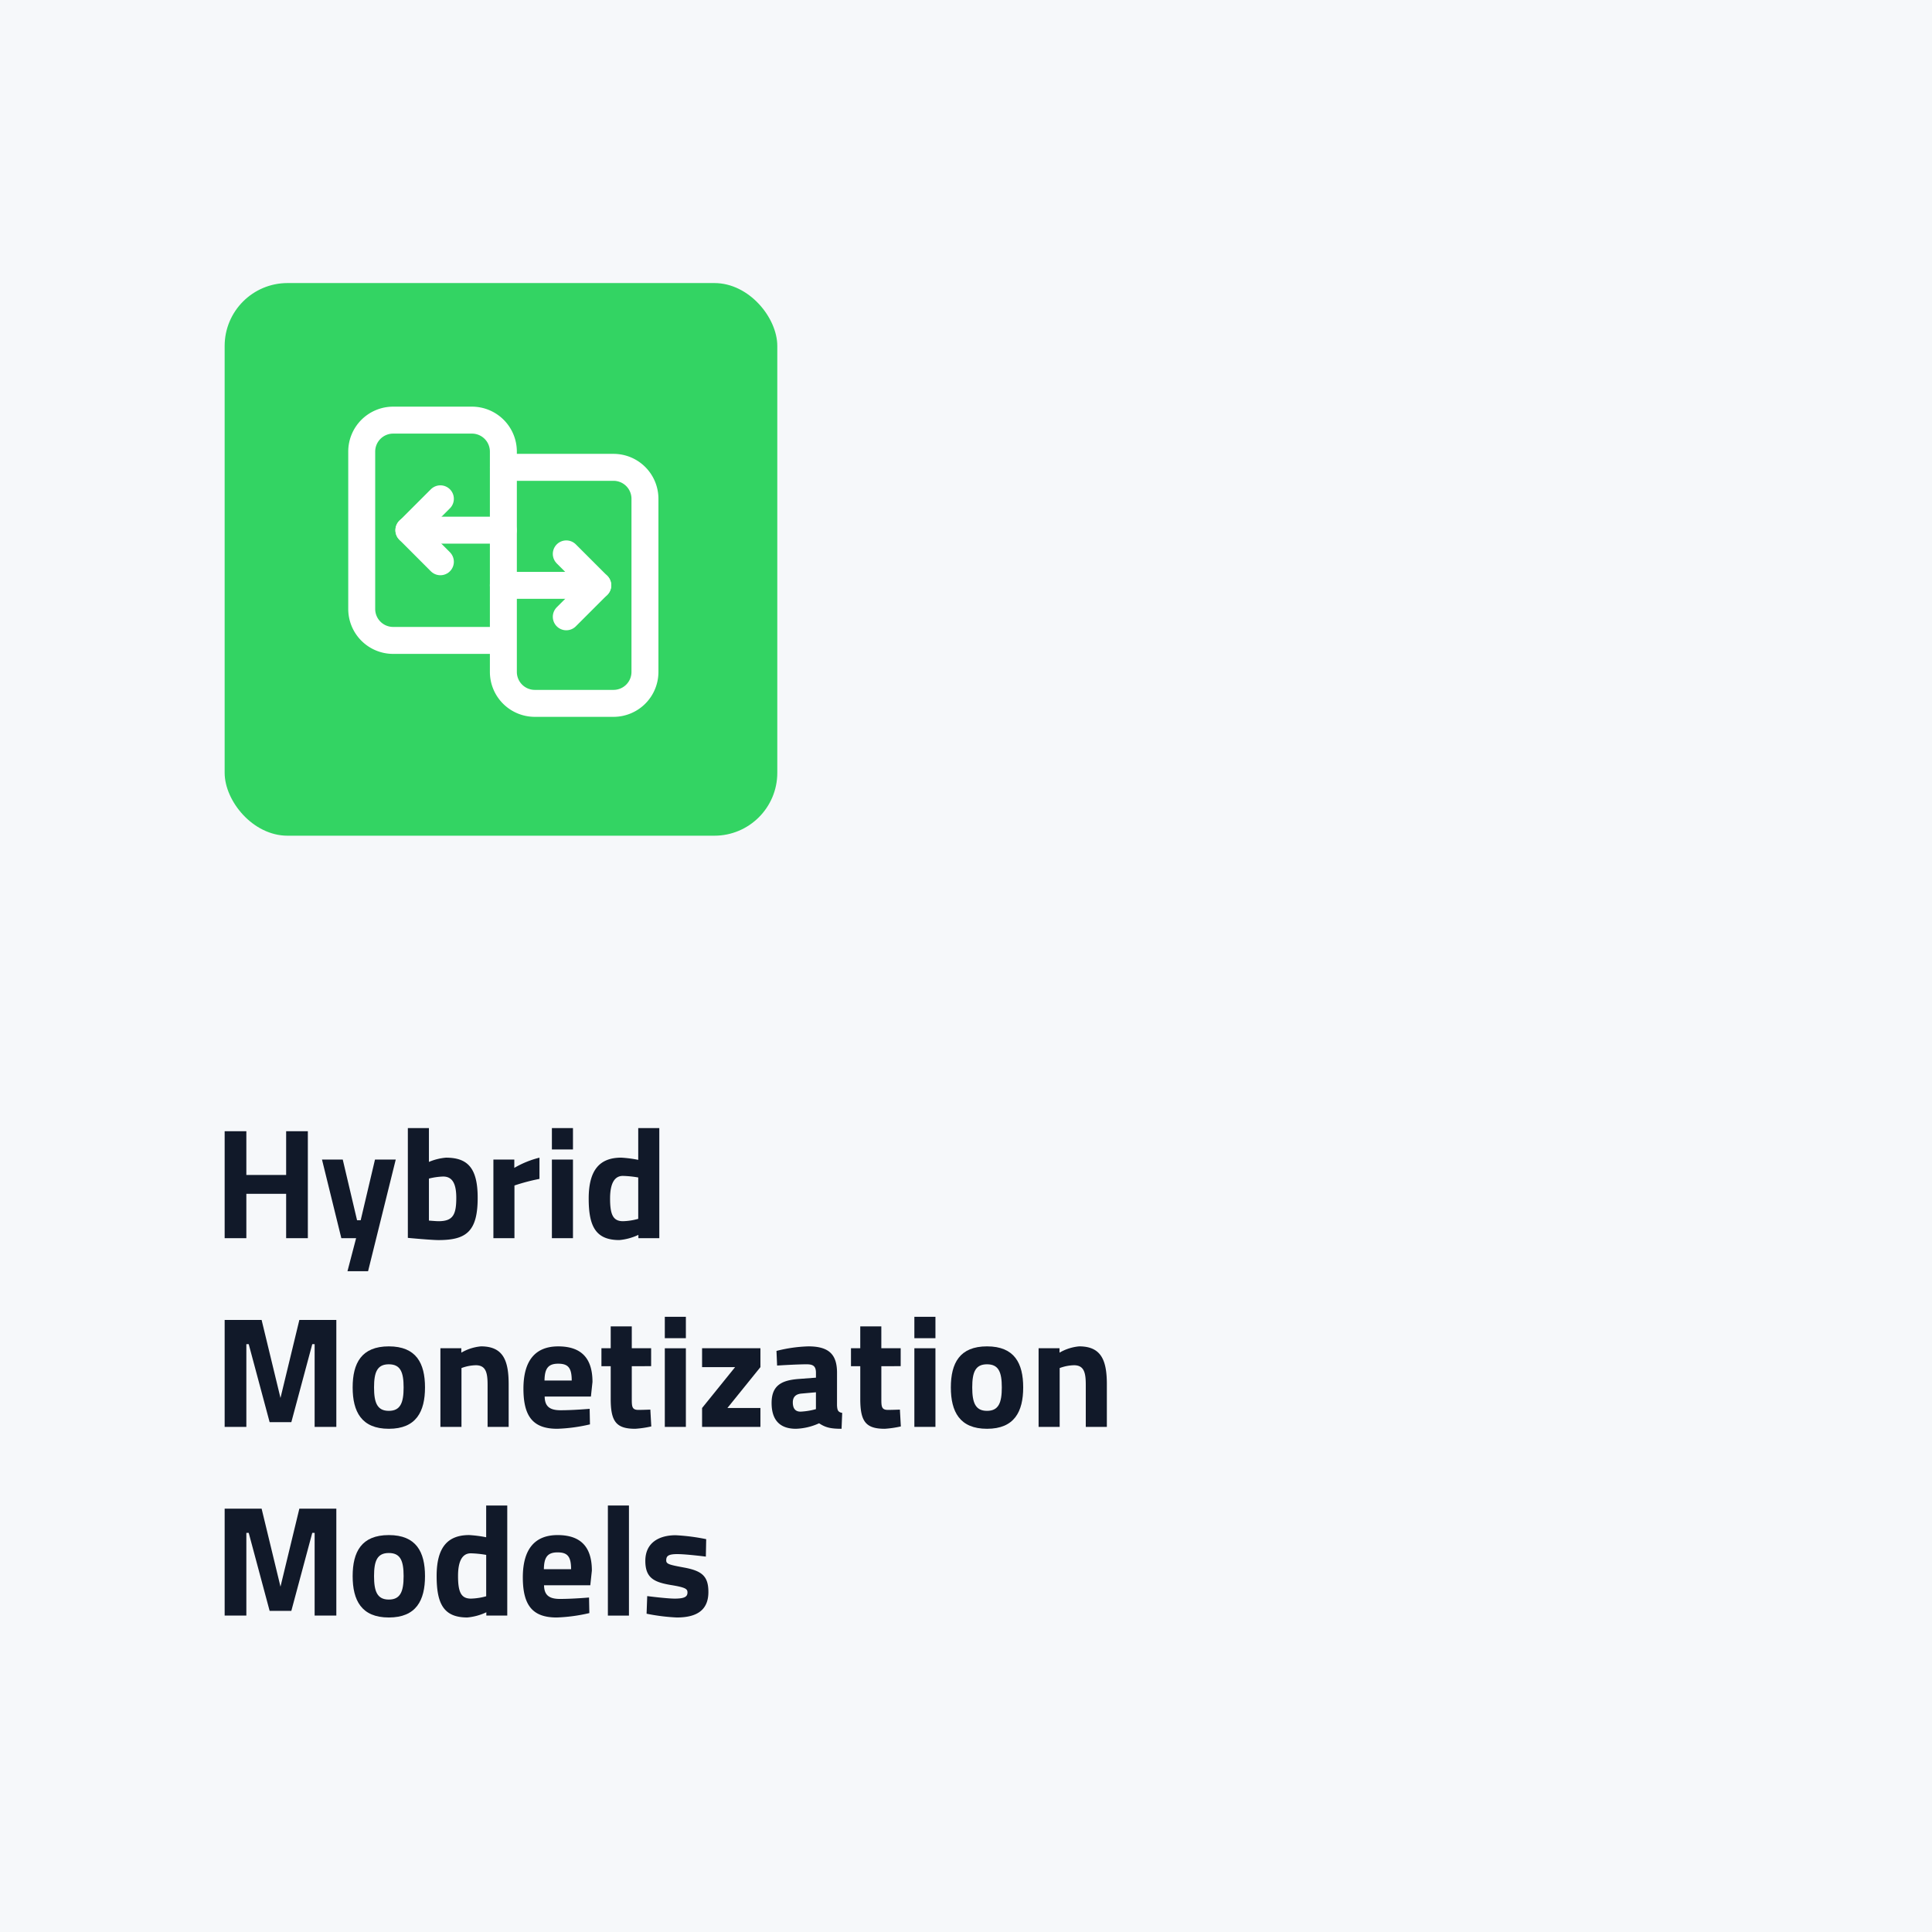 <svg xmlns="http://www.w3.org/2000/svg" xmlns:xlink="http://www.w3.org/1999/xlink" width="430" height="430" viewBox="0 0 430 430">
  <rect x="0" y="0" width="430" height="430" fill="#808080" stroke="none"/>
  <defs>
    <clipPath id="clip-path">
      <rect id="Rechteck_151456" data-name="Rechteck 151456" width="196.35" height="108.923" transform="translate(0 0)" fill="none"/>
    </clipPath>
    <clipPath id="clip-Hybrid_MonetizationModels_1">
      <rect width="430" height="430"/>
    </clipPath>
  </defs>
  <g id="Hybrid_MonetizationModels_1" data-name="Hybrid MonetizationModels – 1" clip-path="url(#clip-Hybrid_MonetizationModels_1)">
    <rect width="430" height="430" fill="#f6f8fa"/>
    <rect id="Rechteck_151446" data-name="Rechteck 151446" width="123" height="123" rx="14" transform="translate(50 63)" fill="#33d463"/>
    <g id="windows-stretch-arrows" transform="translate(70 83)">
      <g id="Gruppe_152416" data-name="Gruppe 152416" transform="translate(10.507 10.507)">
        <path id="Pfad_26509" data-name="Pfad 26509" d="M16,11.5l7,7-7,7" transform="translate(29.531 18.271)" fill="none" stroke="#fff" stroke-linecap="round" stroke-linejoin="round" stroke-width="6"/>
        <path id="Pfad_26510" data-name="Pfad 26510" d="M13,22.01,6,15l7-7" transform="translate(4.507 9.512)" fill="none" stroke="#fff" stroke-linecap="round" stroke-linejoin="round" stroke-width="6"/>
        <line id="Linie_4237" data-name="Linie 4237" x2="21.014" transform="translate(31.522 36.775)" fill="none" stroke="#fff" stroke-linecap="round" stroke-linejoin="round" stroke-width="6"/>
        <line id="Linie_4238" data-name="Linie 4238" x2="21" transform="translate(10.493 24.493)" fill="none" stroke="#fff" stroke-linecap="round" stroke-linejoin="round" stroke-width="6"/>
        <path id="Pfad_26511" data-name="Pfad 26511" d="M34.522,13.507H59.039a7,7,0,0,1,7,7V59.039a7,7,0,0,1-7,7H41.527a7,7,0,0,1-7-7V10a7,7,0,0,0-7-7H10a7,7,0,0,0-7,7V45.029a7,7,0,0,0,7,7H34.522" transform="translate(-3 -3)" fill="none" stroke="#fff" stroke-linecap="round" stroke-linejoin="round" stroke-width="6"/>
      </g>
      <rect id="Rechteck_4945" data-name="Rechteck 4945" width="84" height="84" fill="none"/>
    </g>
    <g id="Gruppe_156519" data-name="Gruppe 156519" transform="translate(50 251.077)">
      <path id="Pfad_58843" data-name="Pfad 58843" d="M13.686.7v9.732H4.83V.7H0V24.5H4.83V14.632h8.856V24.5h4.831V.7Z" fill="#111929"/>
      <path id="Pfad_58844" data-name="Pfad 58844" d="M26.285,7,29.47,20.513h.805L33.461,7h4.62L31.92,31.854H27.335L29.26,24.5H25.97L21.664,7Z" fill="#111929"/>
      <g id="Gruppe_156514" data-name="Gruppe 156514">
        <g id="Gruppe_156513" data-name="Gruppe 156513" clip-path="url(#clip-path)">
          <path id="Pfad_58845" data-name="Pfad 58845" d="M56.316,15.507c0,7.526-2.555,9.416-8.716,9.416-1.68,0-6.826-.49-6.826-.49V0h4.691V7.527a12.5,12.5,0,0,1,3.78-.946c4.76,0,7.071,2.205,7.071,8.926m-4.761,0c0-3.535-1.12-4.726-2.94-4.726a15.118,15.118,0,0,0-3.15.455v9.347s1.61.14,2.135.14c3.22,0,3.955-1.436,3.955-5.216" fill="#111929"/>
          <path id="Pfad_58846" data-name="Pfad 58846" d="M59.814,7h4.655V8.856a21.211,21.211,0,0,1,5.6-2.275v4.726A43.583,43.583,0,0,0,64.5,12.776V24.5H59.814Z" fill="#111929"/>
          <path id="Pfad_58847" data-name="Pfad 58847" d="M72.834,0h4.69V4.761h-4.69Zm0,7h4.69V24.5h-4.69Z" fill="#111929"/>
          <path id="Pfad_58848" data-name="Pfad 58848" d="M96.74,24.5H92.085v-.736a12.6,12.6,0,0,1-4.236,1.156c-5.285,0-6.825-3.08-6.825-9.242,0-6.4,2.485-9.1,7.245-9.1a27.266,27.266,0,0,1,3.781.49V0h4.69ZM92.05,20.2V10.991a23.223,23.223,0,0,0-3.431-.35c-1.75,0-2.835,1.505-2.835,5.04,0,3.571.665,5.041,2.87,5.041a13.74,13.74,0,0,0,3.4-.525" fill="#111929"/>
        </g>
      </g>
      <path id="Pfad_58849" data-name="Pfad 58849" d="M16.627,42.7l-4.2,17.363L8.226,42.7H0V66.5H4.831V48.09h.525l4.656,17.363h4.829L19.5,48.09h.526V66.5h4.83V42.7Z" fill="#111929"/>
      <g id="Gruppe_156516" data-name="Gruppe 156516">
        <g id="Gruppe_156515" data-name="Gruppe 156515" clip-path="url(#clip-path)">
          <path id="Pfad_58850" data-name="Pfad 58850" d="M44.592,57.717c0,5.391-1.96,9.207-8.051,9.207s-8.051-3.816-8.051-9.207,1.96-9.136,8.051-9.136,8.051,3.745,8.051,9.136m-4.761,0c0-3.4-.7-5.146-3.29-5.146s-3.291,1.75-3.291,5.146.7,5.216,3.291,5.216,3.29-1.82,3.29-5.216" fill="#111929"/>
          <path id="Pfad_58851" data-name="Pfad 58851" d="M48.02,66.5V49h4.654v.98a10.606,10.606,0,0,1,4.376-1.4c4.9,0,6.161,3.08,6.161,8.435V66.5h-4.69V57.157c0-2.66-.35-4.376-2.626-4.376a9.567,9.567,0,0,0-3.186.63V66.5Z" fill="#111929"/>
          <path id="Pfad_58852" data-name="Pfad 58852" d="M81.236,62.477l.07,3.465a36.994,36.994,0,0,1-7.281.981C68.74,66.923,66.5,64.3,66.5,58c0-6.23,2.626-9.416,7.736-9.416,5.146,0,7.631,2.625,7.631,7.911l-.35,3.256H71.225c.035,2.1,1.015,3.046,3.536,3.046,2.87,0,6.475-.316,6.475-.316m-3.99-6.3c0-2.835-.805-3.745-3.011-3.745-2.24,0-3.01,1.085-3.045,3.745Z" fill="#111929"/>
          <path id="Pfad_58853" data-name="Pfad 58853" d="M90.615,52.991v7.176c0,1.75,0,2.556,1.47,2.556.98,0,2.66-.07,2.66-.07l.21,3.745a22.844,22.844,0,0,1-3.57.525c-4.236,0-5.461-1.61-5.461-6.65V52.991H83.859V49h2.065V44.136h4.691V49H94.92v3.99Z" fill="#111929"/>
          <path id="Pfad_58854" data-name="Pfad 58854" d="M97.964,42h4.69v4.761h-4.69Zm0,7h4.69V66.5h-4.69Z" fill="#111929"/>
          <path id="Pfad_58855" data-name="Pfad 58855" d="M106.259,49h12.986v4.2l-7.35,9.1h7.35v4.2H106.259V62.3l7.351-9.1h-7.351Z" fill="#111929"/>
          <path id="Pfad_58856" data-name="Pfad 58856" d="M136.29,61.742c.069,1.051.21,1.471,1.155,1.646l-.14,3.535c-2.345,0-3.536-.245-5-1.225a13.482,13.482,0,0,1-5.147,1.225c-3.675,0-5.425-2.03-5.425-5.74,0-3.957,2.276-5.077,6.125-5.356l3.747-.281V54.461c0-1.5-.665-1.89-2.066-1.89-2.31,0-6.581.28-6.581.28l-.14-3.256a31.926,31.926,0,0,1,7.106-1.014c4.551,0,6.371,1.785,6.371,5.88Zm-7.876-2.66c-1.226.1-1.96.7-1.96,1.96,0,1.226.455,2.065,1.715,2.065a14.991,14.991,0,0,0,3.431-.559V58.8Z" fill="#111929"/>
          <path id="Pfad_58857" data-name="Pfad 58857" d="M146.158,52.991v7.176c0,1.75,0,2.556,1.471,2.556.98,0,2.66-.07,2.66-.07l.21,3.745a22.844,22.844,0,0,1-3.57.525c-4.236,0-5.461-1.61-5.461-6.65V52.991H139.4V49h2.065V44.136h4.69V49h4.306v3.99Z" fill="#111929"/>
          <path id="Pfad_58858" data-name="Pfad 58858" d="M153.508,42h4.69v4.761h-4.69Zm0,7h4.69V66.5h-4.69Z" fill="#111929"/>
          <path id="Pfad_58859" data-name="Pfad 58859" d="M177.73,57.717c0,5.391-1.961,9.207-8.051,9.207s-8.051-3.816-8.051-9.207,1.96-9.136,8.051-9.136,8.051,3.745,8.051,9.136m-4.761,0c0-3.4-.7-5.146-3.29-5.146s-3.291,1.75-3.291,5.146.7,5.216,3.291,5.216,3.29-1.82,3.29-5.216" fill="#111929"/>
          <path id="Pfad_58860" data-name="Pfad 58860" d="M181.158,66.5V49h4.655v.98a10.592,10.592,0,0,1,4.375-1.4c4.9,0,6.161,3.08,6.161,8.435V66.5h-4.69V57.157c0-2.66-.351-4.376-2.626-4.376a9.557,9.557,0,0,0-3.185.63V66.5Z" fill="#111929"/>
        </g>
      </g>
      <path id="Pfad_58861" data-name="Pfad 58861" d="M16.627,84.7l-4.2,17.362L8.226,84.7H0v23.8H4.831V90.091h.525l4.656,17.362h4.829L19.5,90.091h.526V108.5h4.83V84.7Z" fill="#111929"/>
      <g id="Gruppe_156518" data-name="Gruppe 156518">
        <g id="Gruppe_156517" data-name="Gruppe 156517" clip-path="url(#clip-path)">
          <path id="Pfad_58862" data-name="Pfad 58862" d="M44.592,99.717c0,5.391-1.96,9.206-8.051,9.206s-8.051-3.815-8.051-9.206,1.96-9.136,8.051-9.136,8.051,3.745,8.051,9.136m-4.761,0c0-3.4-.7-5.146-3.29-5.146s-3.291,1.75-3.291,5.146.7,5.216,3.291,5.216,3.29-1.82,3.29-5.216" fill="#111929"/>
          <path id="Pfad_58863" data-name="Pfad 58863" d="M62.9,108.5H58.241v-.736a12.6,12.6,0,0,1-4.236,1.156c-5.285,0-6.825-3.08-6.825-9.242,0-6.4,2.485-9.1,7.245-9.1a27.266,27.266,0,0,1,3.781.49V84H62.9Zm-4.69-4.306V94.991a23.223,23.223,0,0,0-3.431-.35c-1.75,0-2.835,1.505-2.835,5.04,0,3.571.665,5.041,2.87,5.041a13.74,13.74,0,0,0,3.4-.525" fill="#111929"/>
          <path id="Pfad_58864" data-name="Pfad 58864" d="M81.1,104.478l.07,3.465a37.043,37.043,0,0,1-7.281.98c-5.286,0-7.526-2.625-7.526-8.926,0-6.23,2.625-9.416,7.736-9.416,5.145,0,7.631,2.625,7.631,7.911l-.35,3.255H71.084c.036,2.1,1.016,3.046,3.536,3.046,2.87,0,6.476-.315,6.476-.315m-3.991-6.3c0-2.835-.805-3.745-3.01-3.745-2.24,0-3.011,1.085-3.045,3.745Z" fill="#111929"/>
          <rect id="Rechteck_151458" data-name="Rechteck 151458" width="4.69" height="24.503" transform="translate(85.294 84)" fill="#111929"/>
          <path id="Pfad_58865" data-name="Pfad 58865" d="M107.1,95.377s-4.34-.561-6.371-.561-2.45.456-2.45,1.4c0,.805.665.979,3.886,1.575,4.06.735,5.5,1.925,5.5,5.46,0,4.1-2.66,5.671-7.036,5.671a43.805,43.805,0,0,1-6.72-.84l.14-3.921s4.34.561,6.125.561c2.241,0,2.836-.455,2.836-1.366,0-.77-.385-1.12-3.606-1.645-3.78-.63-5.775-1.54-5.775-5.391,0-4.06,3.08-5.705,6.755-5.705a44.941,44.941,0,0,1,6.791.875Z" fill="#111929"/>
        </g>
      </g>
    </g>
  </g>
</svg>
